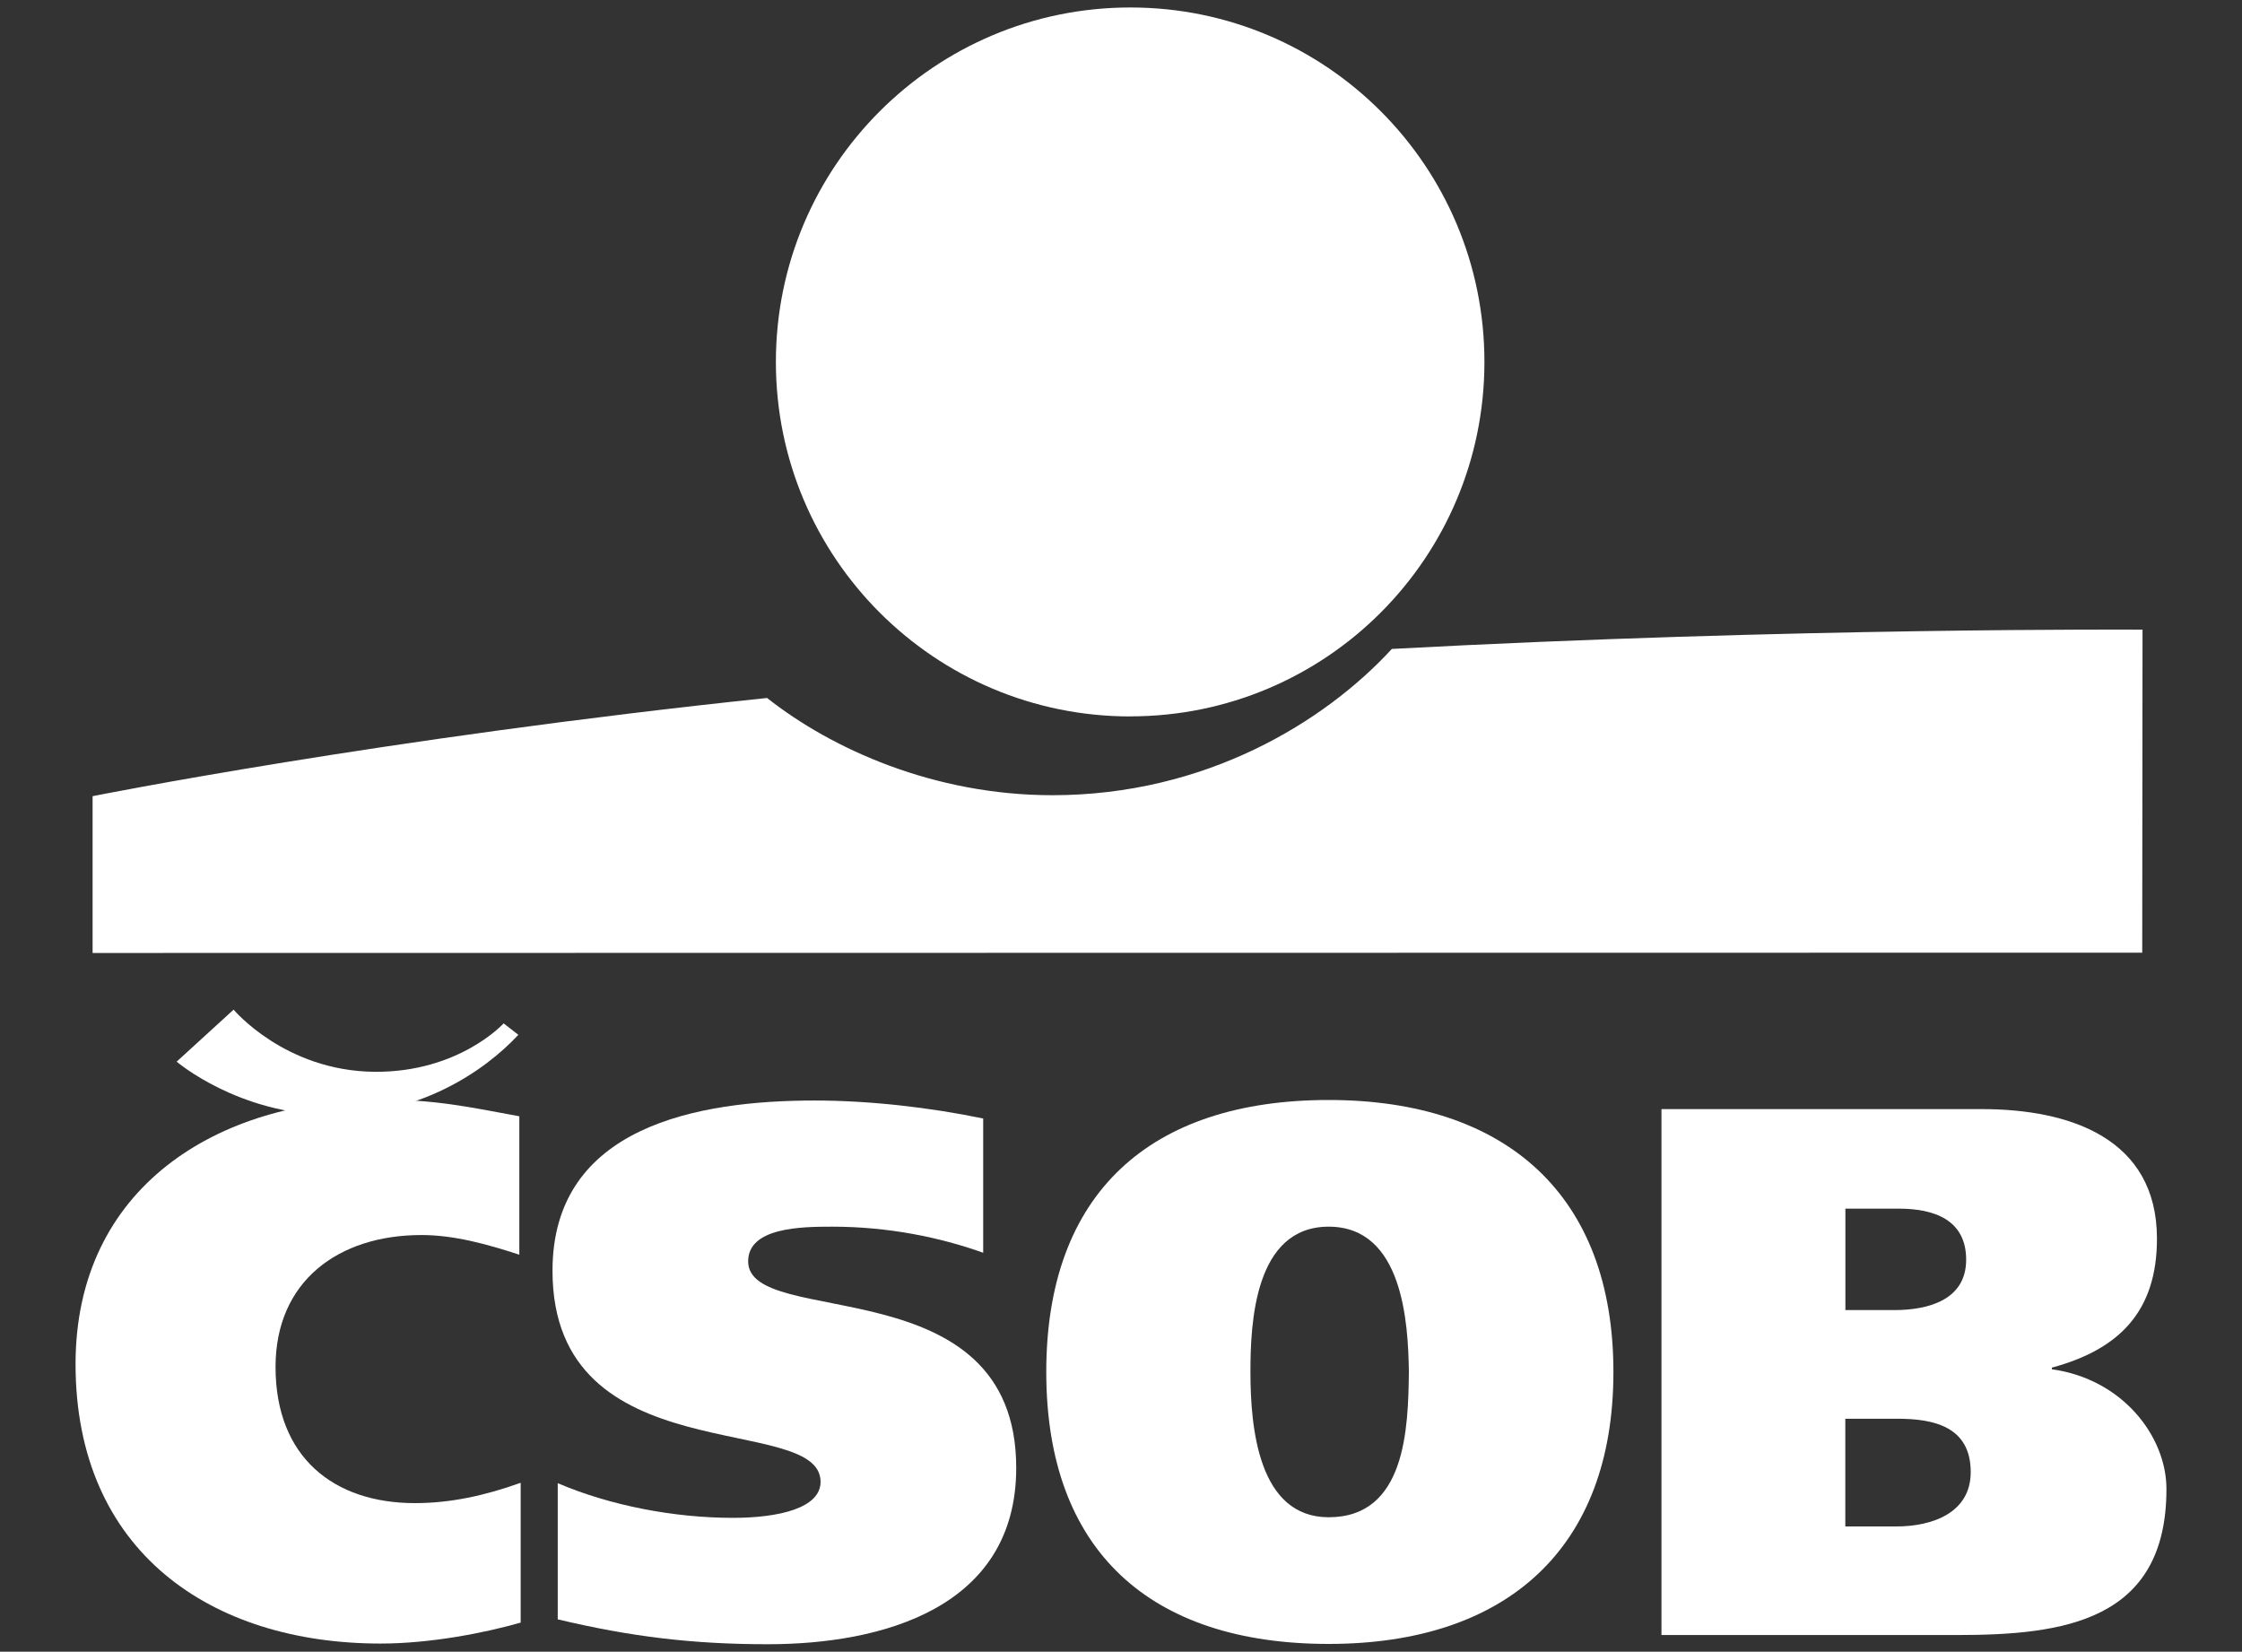 <?xml version="1.0" encoding="UTF-8"?>
<svg id="Vrstva_1" data-name="Vrstva 1" xmlns="http://www.w3.org/2000/svg" viewBox="0 0 300 221">
  <rect x="0" y="0" width="300" height="221" fill="#333333" stroke="none"/>
  <defs>
    <style>
      .cls-1 {
        fill: #fff;
        fill-rule: evenodd;
        stroke-width: 0px;
      }
    </style>
  </defs>
  <path class="cls-1" d="M151.25,95.85c26.19,0,47.38-21.24,47.38-47.43S177.44,1,151.25,1s-47.43,21.24-47.43,47.43,21.24,47.43,47.43,47.43"/>
  <path class="cls-1" d="M186.24,86.83c-9.02,9.81-24.96,19.57-45.41,19.57-15.85,0-29.52-6.17-38.19-13.01-51.76,5.43-90.25,13.14-90.25,13.14v20.98l274.26-.04.04-43.22s-46.77-.31-100.46,2.58"/>
  <path class="cls-1" d="M69.66,217.11c-4.9,1.4-12.13,2.8-18.74,2.8-22.68,0-40.81-12.31-40.81-37.4,0-23.6,18.96-35.38,40.81-35.38,7.23,0,11.52.92,18.57,2.23v18.52c-4.29-1.4-8.71-2.63-13.09-2.63-11.12,0-19.53,6.17-19.53,17.65,0,12.09,7.79,18.22,18.66,18.22,4.77,0,9.37-1.01,14.14-2.72,0,0,0,18.7,0,18.7Z"/>
  <path class="cls-1" d="M131.59,167.63c-5.87-2.1-12.79-3.5-20.23-3.5-4.12,0-11.25.09-11.25,4.64,0,9.2,35.87.48,35.87,27.63,0,18.83-18.09,23.6-33.24,23.6-10.07,0-18.35-1.01-28.11-3.33v-18.22c7.05,3.02,15.63,4.64,23.43,4.64,6.17,0,11.74-1.31,11.74-4.82,0-9.46-35.87-.92-35.87-28.25,0-19.36,19.53-22.77,35.08-22.77,7.31,0,15.41.92,22.55,2.41v17.95h.04Z"/>
  <path class="cls-1" d="M177.79,203.01c10.33,0,10.64-11.91,10.73-19.44-.09-6.57-.79-19.44-10.73-19.44s-10.47,12.92-10.47,19.44c0,7.53,1.09,19.44,10.47,19.44M177.79,219.96c-23.82,0-37.79-12.39-37.79-36.39s13.97-36.39,37.79-36.39,38.1,12.79,38.1,36.39-14.28,36.39-38.1,36.39"/>
  <path class="cls-1" d="M246.93,175.29h6.57c4.6,0,9.59-1.4,9.59-6.74s-4.29-6.83-8.98-6.83h-7.18v13.58ZM246.93,204.24h6.83c4.77,0,9.94-1.8,9.94-7.27,0-6.04-4.86-7.14-9.77-7.14h-7.01v14.41ZM222.32,148.4h42.87c11.82,0,23.43,3.94,23.43,17.34,0,9.68-4.99,14.8-14.06,17.25v.22c9.46,1.31,15.33,8.98,15.33,16.03,0,17.74-13.88,19.53-28.03,19.53h-39.54v-70.37Z"/>
  <path class="cls-1" d="M23.64,142.05s8.23,7.05,20.67,7.14c11.74.04,20.45-5.78,25.05-10.73l-1.97-1.53s-5.96,6.57-17.3,6.48c-12-.13-18.83-8.32-18.83-8.32l-7.62,6.96Z"/>
</svg>